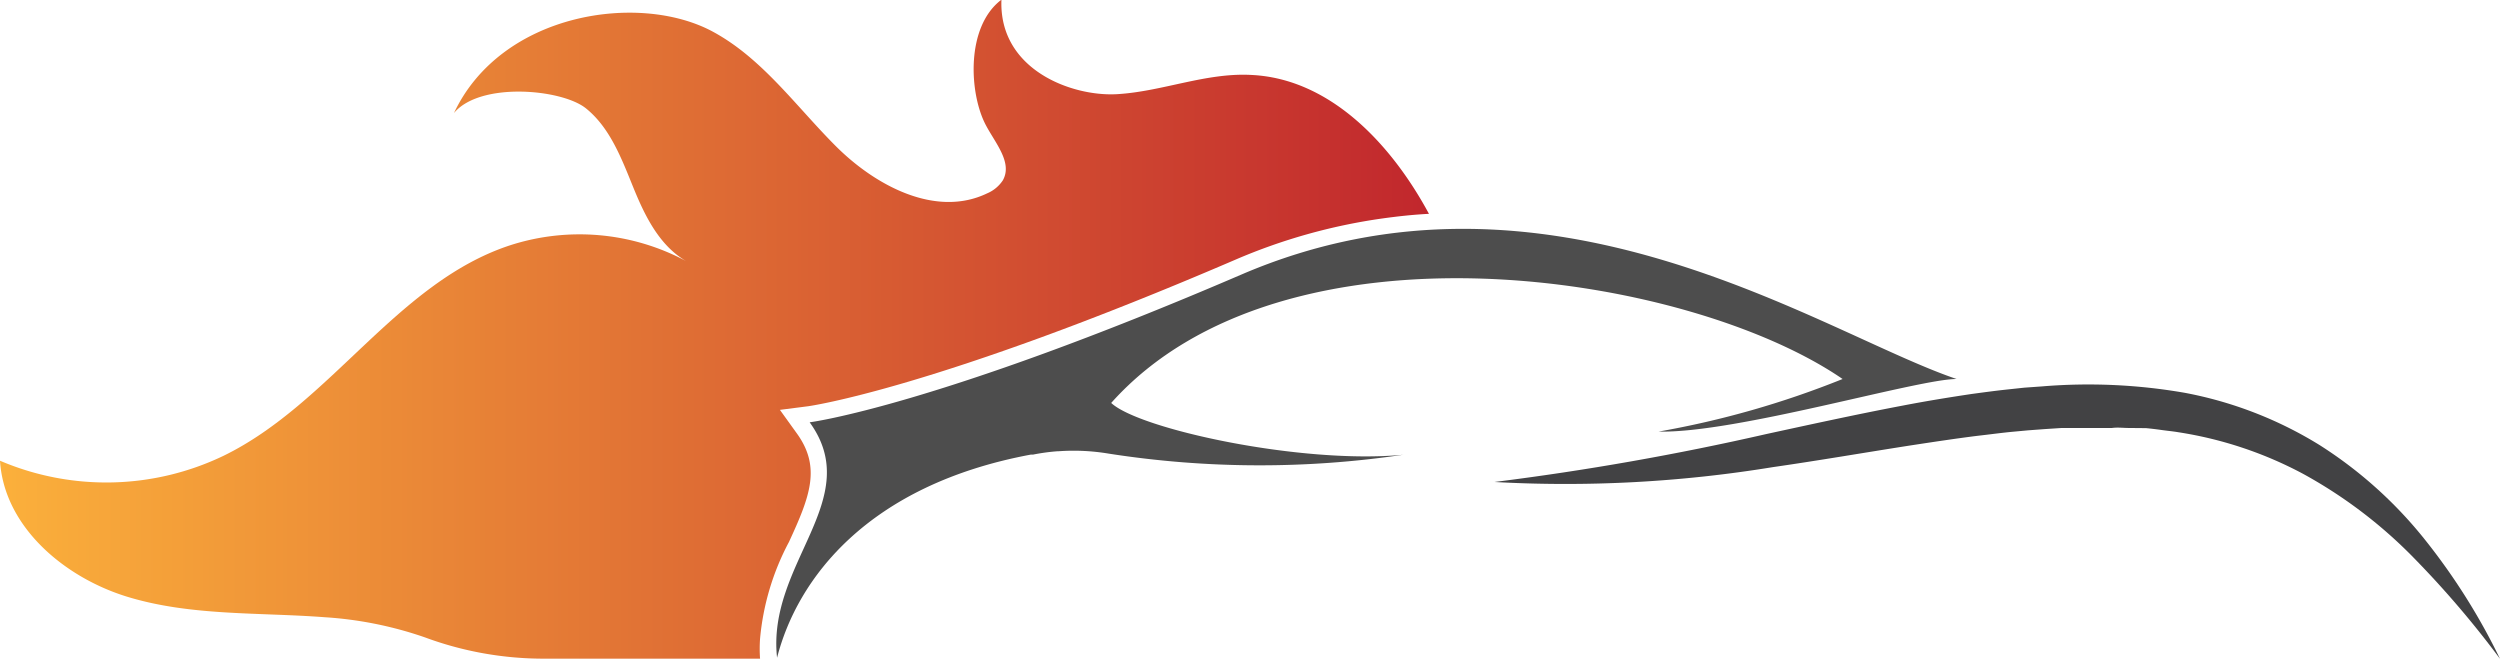 <svg id="Layer_4" data-name="Layer 4" xmlns="http://www.w3.org/2000/svg" xmlns:xlink="http://www.w3.org/1999/xlink" viewBox="0 0 158.77 41.83"><defs><style>.cls-1{mask:url(#mask);}.cls-2{mix-blend-mode:multiply;fill:url(#linear-gradient);}.cls-3{fill:url(#linear-gradient-2);}.cls-4{mask:url(#mask-2);}.cls-5{fill:url(#linear-gradient-3);}.cls-6{fill:#4d4d4d;}.cls-7{fill:#bd202b;}.cls-8{fill:#424244;}.cls-9{filter:url(#luminosity-noclip-2);}.cls-10{filter:url(#luminosity-noclip);}</style><filter id="luminosity-noclip" x="307.24" y="-8692" width="87.11" height="32766" filterUnits="userSpaceOnUse" color-interpolation-filters="sRGB"><feFlood flood-color="#fff" result="bg"/><feBlend in="SourceGraphic" in2="bg"/></filter><mask id="mask" x="307.24" y="-8692" width="87.11" height="32766" maskUnits="userSpaceOnUse"><g class="cls-10"/></mask><linearGradient id="linear-gradient" x1="336.55" y1="303.67" x2="350.65" y2="345.38" gradientUnits="userSpaceOnUse"><stop offset="0" stop-color="#fff"/><stop offset="0.15" stop-color="#dedede"/><stop offset="0.49" stop-color="#898989"/><stop offset="0.99" stop-color="#040404"/><stop offset="1"/></linearGradient><linearGradient id="linear-gradient-2" x1="305.51" y1="344.74" x2="396.26" y2="344.74" gradientUnits="userSpaceOnUse"><stop offset="0" stop-color="#fbb03b"/><stop offset="1" stop-color="#c1272d"/></linearGradient><filter id="luminosity-noclip-2" x="307.24" y="325.88" width="87.11" height="38.51" filterUnits="userSpaceOnUse" color-interpolation-filters="sRGB"><feFlood flood-color="#fff" result="bg"/><feBlend in="SourceGraphic" in2="bg"/></filter><mask id="mask-2" x="1.73" y="2.05" width="87.11" height="38.51" maskUnits="userSpaceOnUse"><g class="cls-9"><g transform="translate(-305.51 -323.82)"><g class="cls-1"><path class="cls-2" d="M394.35,336.63l-1.12,1.07a36.41,36.41,0,0,0-9.31,2.62c-19.05,8.19-27.05,9.29-27.12,9.3l-1.79.23,1.05,1.46c1.58,2.16.88,4-.48,6.94a16.15,16.15,0,0,0-1.83,6.13H340.3a21,21,0,0,1-7.32-1.26,25.16,25.16,0,0,0-6.73-1.37c-1.21-.09-2.43-.14-3.62-.18a34.26,34.26,0,0,1-8.64-1.06c-2.77-.84-5.63-2.79-6.75-5.49a18.41,18.41,0,0,0,13-1.13c3.28-1.6,6-4.12,8.53-6.56,3-2.84,5.86-5.53,9.5-6.74a13.08,13.08,0,0,1,10.18.89,1.2,1.2,0,0,0,.6.16,1.27,1.27,0,0,0,.62-2.37c-1.39-.78-2.18-2.51-2.81-4.07l-.1-.24c-.73-1.83-1.57-3.89-3.31-5.26a9.25,9.25,0,0,0-5.08-1.31h-.47a12.29,12.29,0,0,1,7.55-2.53,10.13,10.13,0,0,1,4.68,1,21.46,21.46,0,0,1,5.45,4.83c.67.74,1.36,1.51,2.09,2.23,1.18,1.18,4.33,3.93,8.09,3.93a6.91,6.91,0,0,0,2.95-.65,3.4,3.4,0,0,0,1.56-1.35c.87-1.53,0-3-.67-4.05-.15-.24-.29-.47-.4-.67a7,7,0,0,1-.55-4,6.54,6.54,0,0,0,.95,1.28,9.14,9.14,0,0,0,6.38,2.55l.58,0a28.36,28.36,0,0,0,3.76-.63,19.93,19.93,0,0,1,4.14-.61l.46,0C389.44,330.06,392.61,333.83,394.35,336.63Z"/></g></g></g></mask><linearGradient id="linear-gradient-3" x1="336.55" y1="303.67" x2="350.65" y2="345.38" gradientUnits="userSpaceOnUse"><stop offset="0" stop-color="#fff"/><stop offset="1" stop-color="#fff"/></linearGradient></defs><title>46</title><path class="cls-3" d="M396.26,337.4c-1,.05-2,.16-3,.3a36.41,36.41,0,0,0-9.31,2.62c-19.05,8.19-27.05,9.29-27.12,9.3l-1.79.23,1.05,1.46c1.58,2.16.88,4-.48,6.94a16.15,16.15,0,0,0-1.83,6.13,9,9,0,0,0,0,1.27H340.06a21.68,21.68,0,0,1-7.56-1.35,24,24,0,0,0-6.35-1.28c-4.2-.32-8.5-.07-12.52-1.29s-7.86-4.45-8.12-8.65a17.19,17.19,0,0,0,14.21-.32c6.8-3.32,11-11,18.18-13.36a14.33,14.33,0,0,1,11.18,1c-1.71-1-2.62-2.88-3.36-4.7s-1.47-3.77-3-5S336,329,334.34,331c3-6.37,11.74-7.69,16.42-5.18,3.16,1.7,5.29,4.74,7.83,7.28s6.37,4.56,9.61,3a2.23,2.23,0,0,0,1-.83c.63-1.13-.49-2.37-1.09-3.52-1.05-2-1.28-6.23,1-7.95-.18,4.45,4.48,6.17,7.35,6s5.65-1.38,8.53-1.22C390,328.82,393.89,333,396.26,337.4Z" transform="translate(-305.51 -323.82)"/><g class="cls-4"><path class="cls-5" d="M394.35,336.63l-1.12,1.07a36.41,36.41,0,0,0-9.31,2.62c-19.05,8.19-27.05,9.29-27.12,9.3l-1.79.23,1.05,1.46c1.58,2.16.88,4-.48,6.94a16.15,16.15,0,0,0-1.83,6.13H340.3a21,21,0,0,1-7.32-1.26,25.16,25.16,0,0,0-6.73-1.37c-1.21-.09-2.43-.14-3.62-.18a34.26,34.26,0,0,1-8.64-1.06c-2.77-.84-5.63-2.79-6.75-5.49a18.41,18.41,0,0,0,13-1.13c3.28-1.6,6-4.12,8.53-6.56,3-2.84,5.86-5.53,9.5-6.74a13.08,13.08,0,0,1,10.18.89,1.2,1.2,0,0,0,.6.16,1.27,1.27,0,0,0,.62-2.37c-1.39-.78-2.18-2.51-2.81-4.07l-.1-.24c-.73-1.83-1.57-3.89-3.31-5.26a9.25,9.25,0,0,0-5.08-1.31h-.47a12.29,12.29,0,0,1,7.55-2.53,10.13,10.13,0,0,1,4.68,1,21.46,21.46,0,0,1,5.45,4.83c.67.74,1.36,1.51,2.09,2.23,1.18,1.18,4.33,3.93,8.09,3.93a6.91,6.91,0,0,0,2.95-.65,3.4,3.4,0,0,0,1.56-1.35c.87-1.53,0-3-.67-4.05-.15-.24-.29-.47-.4-.67a7,7,0,0,1-.55-4,6.54,6.54,0,0,0,.95,1.28,9.14,9.14,0,0,0,6.38,2.55l.58,0a28.36,28.36,0,0,0,3.76-.63,19.93,19.93,0,0,1,4.14-.61l.46,0C389.44,330.06,392.61,333.83,394.35,336.63Z" transform="translate(-305.51 -323.82)"/></g><path class="cls-6" d="M429.77,347.89c-2.48,0-14,3.45-18.93,3.34a58.21,58.21,0,0,0,11.69-3.34c-9.87-6.78-35.51-10.72-46.45,1.52,1.76,1.66,12.08,3.91,18.55,3.29a62.23,62.23,0,0,1-18.7-.07,13.5,13.5,0,0,0-3.22-.15h-.06a12.8,12.8,0,0,0-1.53.21l-.14,0c-10.39,1.94-14.84,7.9-16.12,12.9-.66-6,5.62-10.05,2.07-14.95,0,0,7.92-1,27.41-9.38S421.21,345,429.77,347.89Z" transform="translate(-305.51 -323.82)"/><path class="cls-7" d="M372.71,352.9Z" transform="translate(-305.51 -323.82)"/><path class="cls-8" d="M400.42,354.43a175.55,175.55,0,0,0,17.29-3.05c2.86-.62,5.73-1.25,8.63-1.8,1.45-.28,2.92-.52,4.39-.74.74-.1,1.48-.2,2.22-.28l1.12-.12,1.12-.08a35.61,35.61,0,0,1,9.09.41,25.09,25.09,0,0,1,8.55,3.32,27.19,27.19,0,0,1,6.72,6.05,40.23,40.23,0,0,1,4.73,7.52,61.84,61.84,0,0,0-5.7-6.64,29.91,29.91,0,0,0-6.81-5.11,24.83,24.83,0,0,0-7.92-2.64c-.35-.06-.7-.09-1.05-.14s-.69-.09-1-.12L440.7,351c-.35,0-.7-.05-1.06,0-.71,0-1.41,0-2.13,0l-1.06,0-1.07.07-1.07.08-1.08.1c-.71.07-1.43.17-2.15.25-1.43.18-2.87.4-4.31.62-2.88.45-5.77.95-8.69,1.37A81.59,81.59,0,0,1,400.42,354.43Z" transform="translate(-305.51 -323.82)"/></svg>